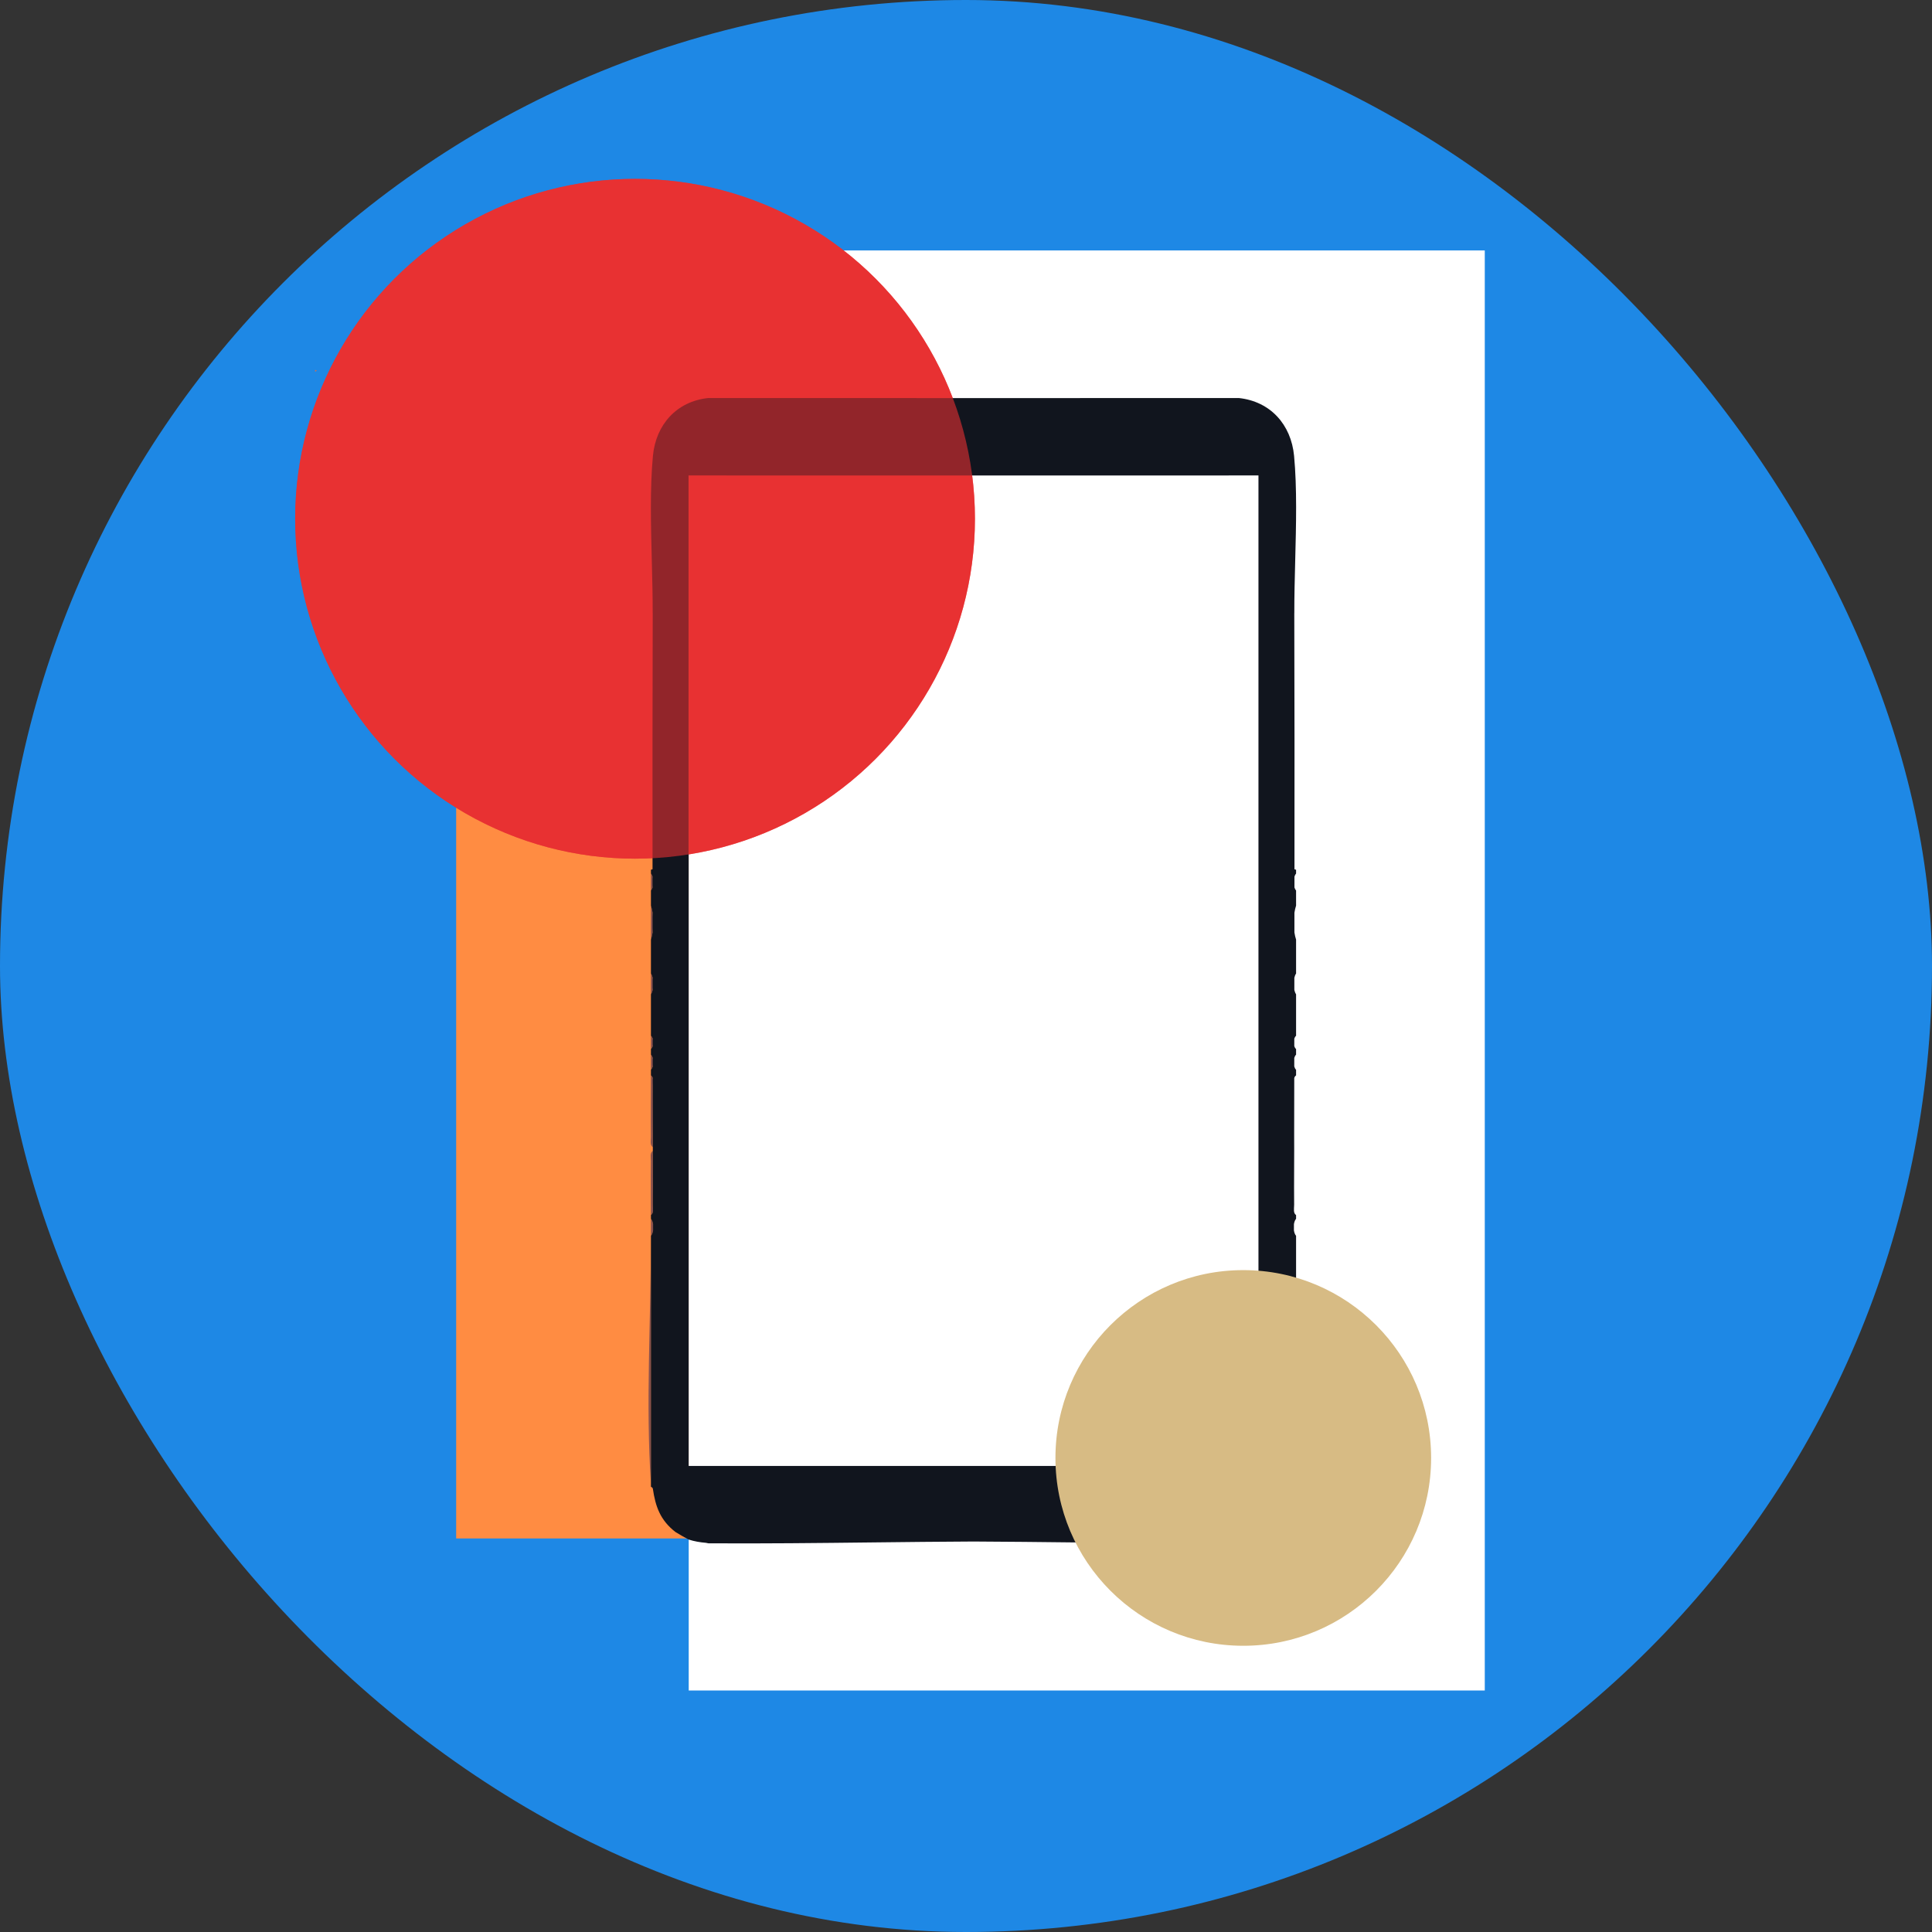 <svg width="216" height="216" viewBox="0 0 216 216" fill="none" xmlns="http://www.w3.org/2000/svg">
<rect x="0" y="0" width="216" height="216" fill="#333333" stroke="none"/>
<rect width="216" height="216" rx="108" fill="#1E88E5"/>
<rect x="77" y="28" width="89" height="161" fill="white"/>
<rect x="51" y="57" width="26" height="115" fill="#FF8C42"/>
<path d="M35.227 41.555C35.227 41.485 35.227 41.413 35.227 41.344L35.433 41.449L35.227 41.555Z" fill="#D26D4E"/>
<path d="M65.18 23.416H64.549V23.836H65.18V23.416Z" fill="#D26D4E"/>
<path d="M50.84 30.63C50.984 30.63 51.1 30.514 51.1 30.371C51.1 30.227 50.984 30.111 50.84 30.111C50.697 30.111 50.581 30.227 50.581 30.371C50.581 30.514 50.697 30.63 50.84 30.63Z" fill="#D26D4E"/>
<path d="M58.223 25.357C58.366 25.357 58.483 25.241 58.483 25.097C58.483 24.954 58.366 24.838 58.223 24.838C58.08 24.838 57.964 24.954 57.964 25.097C57.964 25.241 58.08 25.357 58.223 25.357Z" fill="#D26D4E"/>
<path d="M51.68 29.744V29.951C50.802 30.056 50.802 29.639 51.68 29.744Z" fill="#D26D4E"/>
<path d="M72.773 105.047C72.773 103.783 72.773 102.514 72.773 101.25C73.128 102.322 73.126 103.99 72.773 105.047Z" fill="#89514D"/>
<path d="M72.773 111.164C72.773 110.392 72.773 109.616 72.773 108.844C73.124 109.337 73.134 110.628 72.773 111.164Z" fill="#89514D"/>
<path d="M72.773 99.562C72.773 98.932 72.773 98.295 72.773 97.664C73.128 98.056 73.128 99.17 72.773 99.562Z" fill="#89514D"/>
<path d="M72.773 119.602C72.773 119.04 72.773 118.475 72.773 117.914C73.134 118.252 73.117 119.283 72.773 119.602Z" fill="#89514D"/>
<path d="M72.773 117.281C72.773 116.79 72.773 116.296 72.773 115.805C73.121 116.07 73.121 117.015 72.773 117.281Z" fill="#89514D"/>
<path d="M72.984 128.25C72.634 128.031 72.773 127.451 72.769 127.092C72.746 124.808 72.769 122.517 72.773 120.234C73.124 120.454 72.984 121.034 72.989 121.392C73.016 123.677 72.984 125.97 72.984 128.25Z" fill="#89514D"/>
<path d="M72.773 135.844C72.773 133.842 72.744 131.832 72.769 129.83C72.773 129.473 72.634 128.891 72.984 128.672C72.984 130.674 73.01 132.684 72.989 134.686C72.984 135.042 73.124 135.624 72.773 135.844Z" fill="#89514D"/>
<path d="M72.984 166.43L72.773 166.219C72.773 166.234 72.959 166.261 72.984 166.43Z" fill="#89514D"/>
<path d="M72.773 165.797C72.176 157.254 72.773 147.289 72.773 138.586V165.797Z" fill="#89514D"/>
<path d="M72.773 138.164C72.773 137.533 72.773 136.896 72.773 136.266C73.128 136.658 73.128 137.772 72.773 138.164Z" fill="#89514D"/>
<circle cx="71" cy="58" r="38" fill="#E83132"/>
<path fill-rule="evenodd" clip-rule="evenodd" d="M72.954 97.18C72.946 87.637 72.946 78.094 72.975 68.555L72.971 68.552C72.976 66.719 72.926 64.753 72.874 62.747C72.77 58.72 72.662 54.538 72.998 50.967C73.329 47.471 75.645 44.873 79.187 44.499L112.836 44.507L138.491 44.499C142.033 44.873 144.349 47.471 144.68 50.967C145.016 54.538 144.908 58.72 144.804 62.747C144.753 64.752 144.702 66.719 144.707 68.552L144.703 68.555C144.732 78.094 144.732 87.637 144.724 97.18C144.784 97.199 144.843 97.219 144.903 97.242V97.664C144.826 97.749 144.766 97.867 144.723 98.004C144.723 98.409 144.722 98.814 144.722 99.219C144.765 99.358 144.826 99.477 144.903 99.562V100.617V100.828V101.25C144.824 101.488 144.763 101.756 144.719 102.04C144.718 102.775 144.717 103.51 144.717 104.244C144.76 104.534 144.822 104.806 144.903 105.047V105.469V105.891V106.734V106.945V108V108.211V108.844C144.819 108.961 144.755 109.124 144.711 109.31C144.71 109.767 144.71 110.224 144.709 110.681C144.753 110.87 144.818 111.038 144.903 111.164V112.641V112.851V114.328V114.961V115.805C144.813 115.873 144.747 115.985 144.704 116.12C144.703 116.296 144.703 116.472 144.703 116.648C144.703 116.753 144.703 116.858 144.703 116.963C144.746 117.099 144.813 117.213 144.903 117.281V117.914C144.812 117.999 144.745 118.127 144.701 118.277C144.701 118.595 144.701 118.912 144.7 119.229C144.745 119.385 144.812 119.518 144.903 119.601V120.234C144.794 120.303 144.732 120.406 144.699 120.527C144.696 122.666 144.693 124.804 144.689 126.941C144.691 127.377 144.692 127.814 144.692 128.25V128.672C144.692 129.377 144.689 130.083 144.685 130.791C144.68 132.089 144.674 133.388 144.687 134.686C144.688 134.763 144.683 134.851 144.676 134.944C144.674 134.979 144.672 135.014 144.67 135.05C144.669 135.158 144.669 135.265 144.669 135.373C144.685 135.568 144.743 135.744 144.903 135.844V136.266C144.782 136.399 144.703 136.615 144.664 136.857C144.664 137.091 144.663 137.324 144.662 137.558C144.7 137.807 144.78 138.028 144.903 138.164V138.586V165.797C144.898 165.863 144.901 165.93 144.904 165.997C144.907 166.072 144.91 166.146 144.903 166.219C144.902 166.222 144.892 166.226 144.877 166.232C144.825 166.253 144.711 166.299 144.692 166.43C144.396 168.431 143.867 169.956 142.16 171.281C142.055 171.363 140.764 172.1 140.684 172.125C140.061 172.325 139.412 172.436 138.75 172.49C138.661 172.509 138.57 172.527 138.478 172.545C132.319 172.583 126.246 172.514 120.142 172.445C116.395 172.403 112.636 172.361 108.839 172.343C105.042 172.361 101.283 172.403 97.536 172.445C91.433 172.514 85.36 172.583 79.2 172.545C79.108 172.527 79.017 172.509 78.928 172.49C78.266 172.436 77.617 172.325 76.994 172.125C76.914 172.1 75.623 171.363 75.518 171.281C73.811 169.956 73.282 168.431 72.987 166.43C72.967 166.299 72.853 166.253 72.801 166.232C72.786 166.226 72.776 166.222 72.775 166.219C72.768 166.146 72.771 166.072 72.775 165.997C72.778 165.93 72.781 165.863 72.775 165.797V138.586V138.164C72.898 138.028 72.978 137.806 73.016 137.558C73.015 137.324 73.014 137.091 73.014 136.857C72.975 136.615 72.896 136.399 72.775 136.266V135.844C72.935 135.744 72.993 135.568 73.009 135.373C73.009 135.265 73.009 135.158 73.008 135.05C73.006 135.014 73.004 134.979 73.002 134.944C72.996 134.851 72.99 134.763 72.991 134.686C73.004 133.388 72.999 132.088 72.993 130.791C72.99 130.083 72.987 129.377 72.987 128.672V128.25C72.987 127.814 72.988 127.378 72.989 126.941C72.985 124.804 72.982 122.666 72.979 120.527C72.946 120.406 72.885 120.303 72.775 120.234V119.601C72.866 119.518 72.933 119.385 72.978 119.229C72.977 118.912 72.977 118.595 72.977 118.277C72.933 118.127 72.866 117.999 72.775 117.914V117.281C72.865 117.213 72.932 117.099 72.975 116.963C72.975 116.858 72.975 116.753 72.975 116.648C72.975 116.472 72.975 116.296 72.975 116.12C72.931 115.985 72.865 115.873 72.775 115.805V114.961V114.328V112.851V112.641V111.164C72.86 111.038 72.925 110.87 72.969 110.681C72.968 110.224 72.968 109.767 72.967 109.31C72.923 109.124 72.859 108.961 72.775 108.844V108.211V108V106.945V106.734V105.891V105.469V105.047C72.856 104.806 72.918 104.534 72.962 104.244C72.961 103.51 72.96 102.775 72.959 102.04C72.915 101.756 72.854 101.488 72.775 101.25V100.828V100.617V99.562C72.853 99.477 72.913 99.358 72.956 99.219C72.956 98.814 72.956 98.409 72.955 98.004C72.912 97.867 72.852 97.749 72.775 97.664V97.242C72.835 97.219 72.894 97.199 72.954 97.18ZM76.991 163.896C79.588 163.896 82.186 163.897 84.784 163.897L76.991 163.896ZM108.839 163.897C108.626 163.897 108.413 163.896 108.199 163.896C102.998 163.894 97.794 163.895 92.59 163.896C89.988 163.897 87.386 163.897 84.784 163.897M132.895 163.897C130.293 163.897 127.69 163.897 125.088 163.896C119.884 163.895 114.68 163.894 109.479 163.896C109.265 163.896 109.052 163.897 108.839 163.897M140.687 163.896C138.09 163.896 135.493 163.897 132.895 163.897L140.687 163.896ZM76.981 163.896V53.156C81.468 53.154 87.866 53.155 94.406 53.157C101.193 53.158 108.133 53.159 113.252 53.157C117.871 53.159 122.492 53.158 127.113 53.157C131.642 53.155 136.171 53.154 140.697 53.156V163.896" fill="#11151E"/>
<circle cx="71" cy="58" r="38" fill="#E83132" fill-opacity="0.6"/>
<circle cx="139" cy="163" r="21" fill="#D7BB84"/>
</svg>
